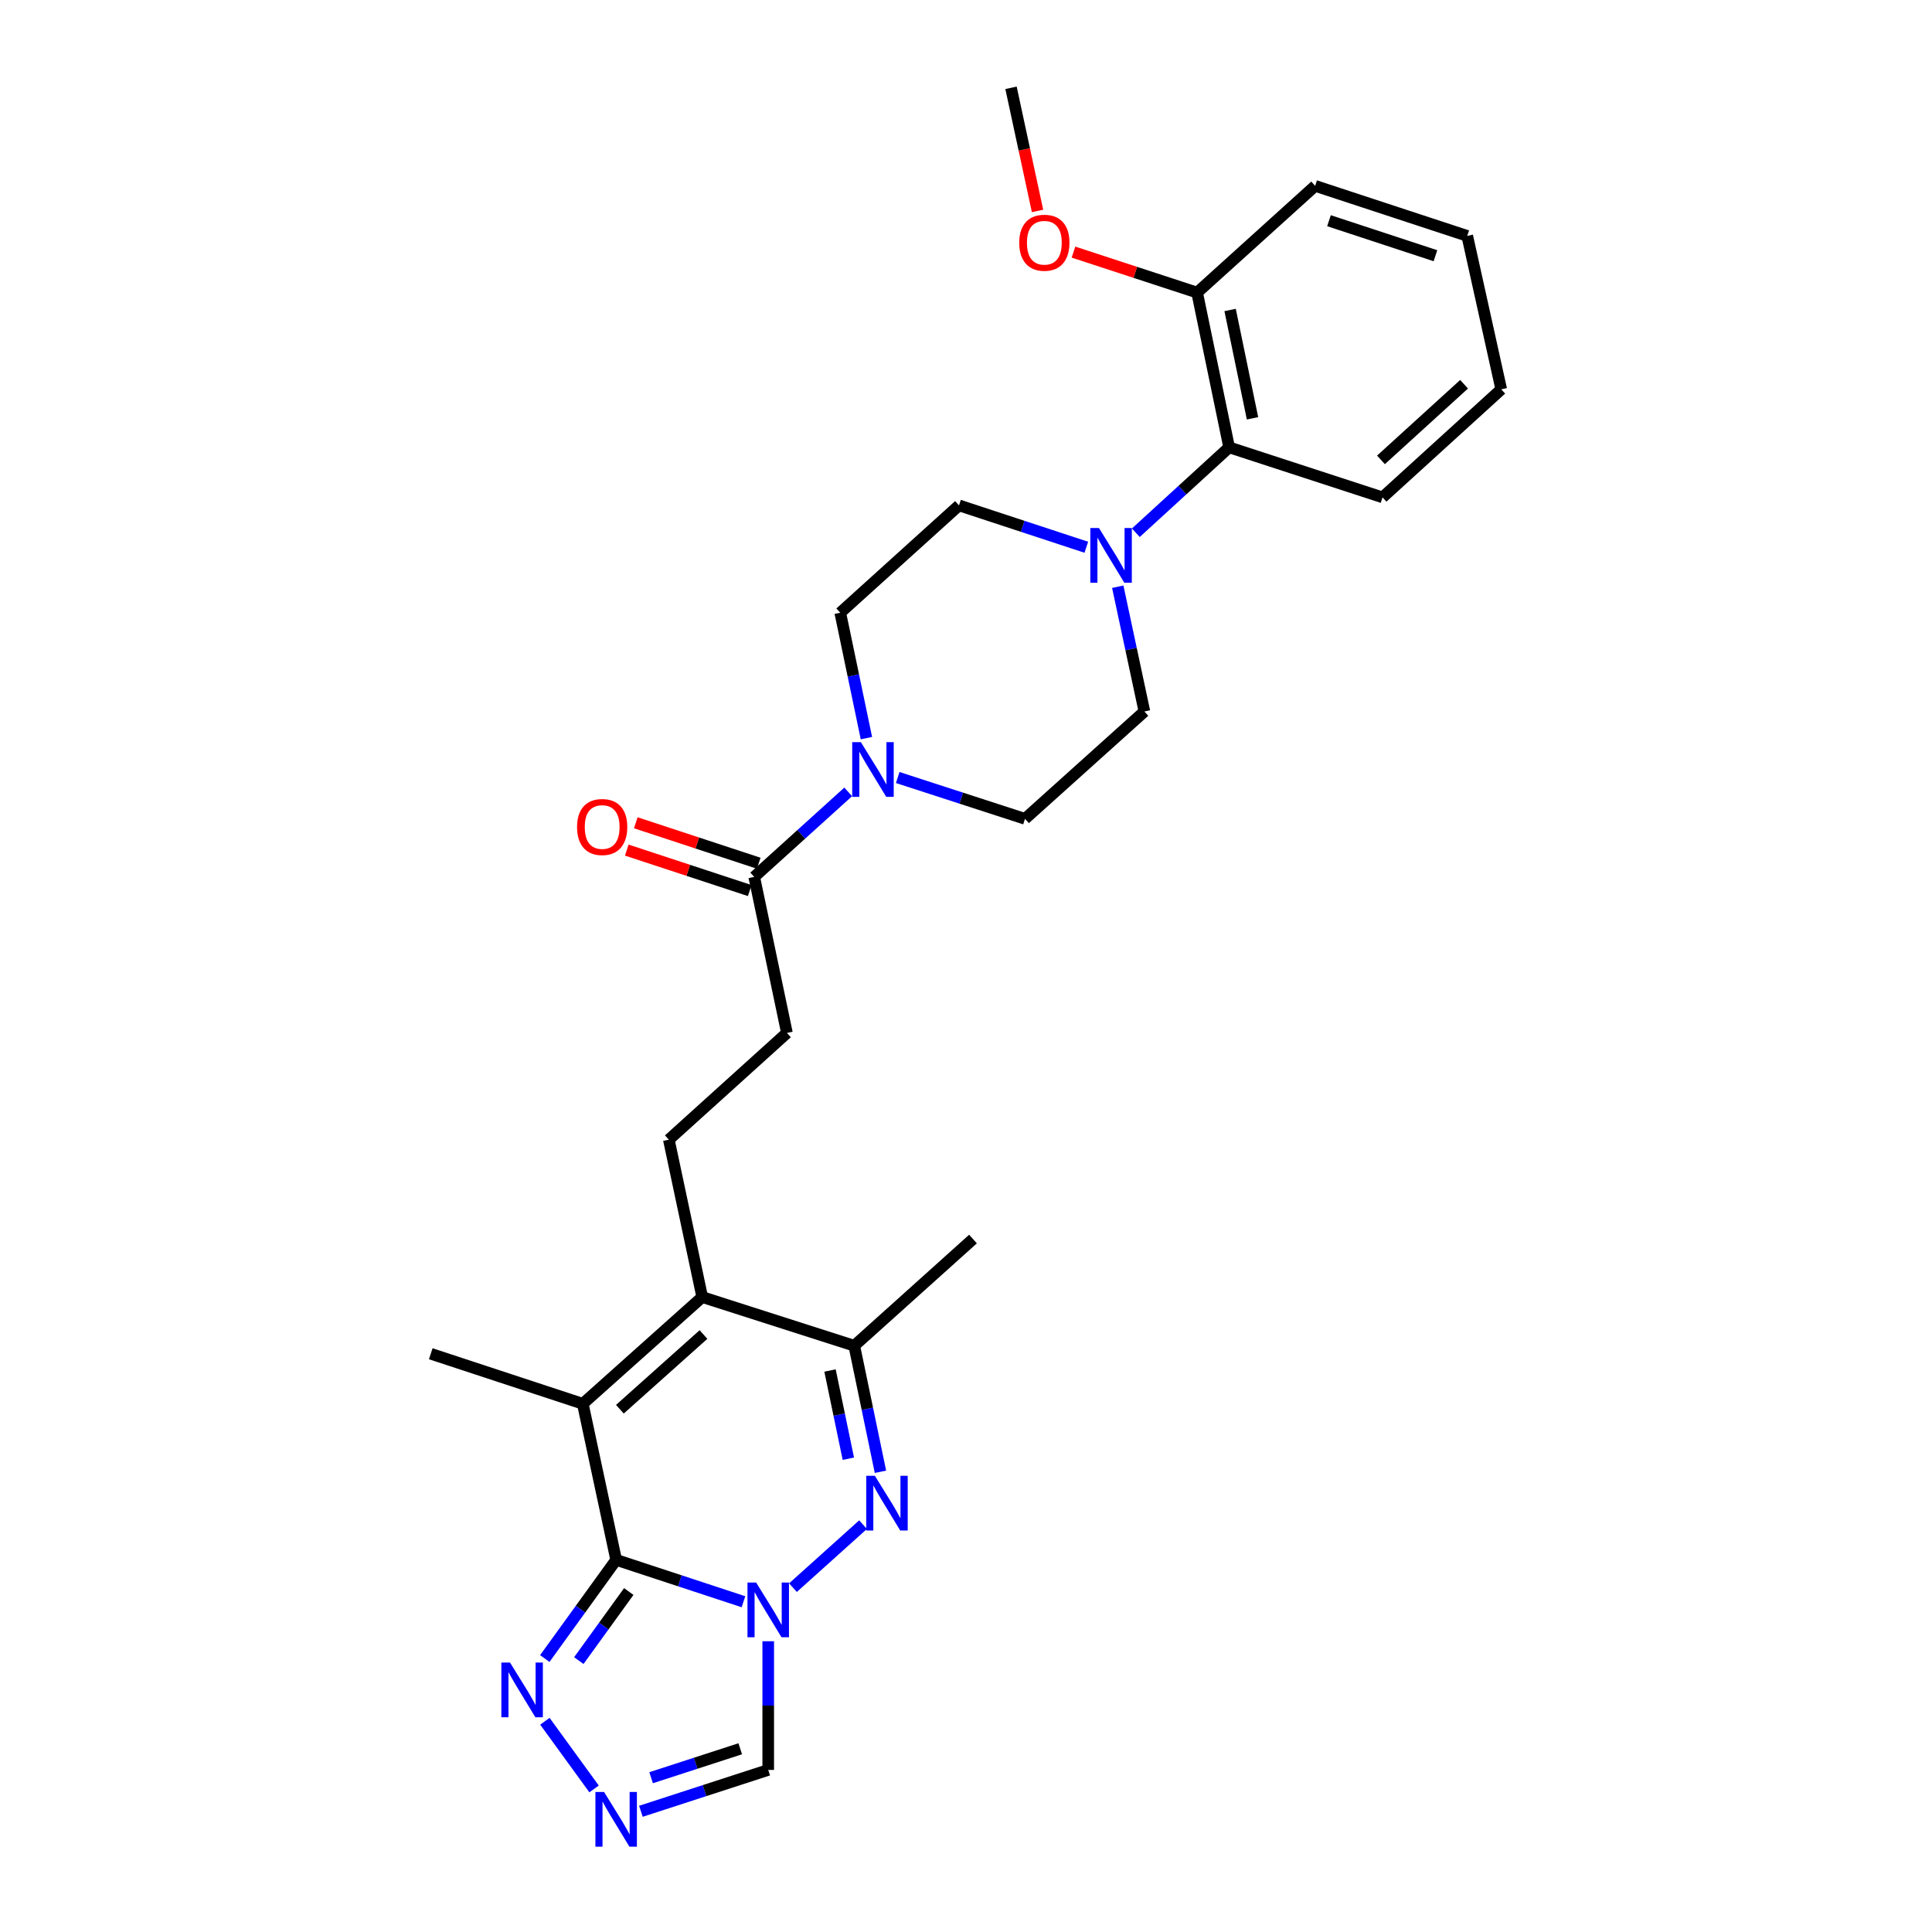 <?xml version='1.0' encoding='iso-8859-1'?>
<svg version='1.1' baseProfile='full'
              xmlns='http://www.w3.org/2000/svg'
                      xmlns:rdkit='http://www.rdkit.org/xml'
                      xmlns:xlink='http://www.w3.org/1999/xlink'
                  xml:space='preserve'
width='1000px' height='1000px' viewBox='0 0 1000 1000'>
<!-- END OF HEADER -->
<rect style='opacity:1.0;fill:#FFFFFF;stroke:none' width='1000' height='1000' x='0' y='0'> </rect>
<path class='bond-0' d='M 384.821,829.061 L 351.871,818.219' style='fill:none;fill-rule:evenodd;stroke:#0000FF;stroke-width:6px;stroke-linecap:butt;stroke-linejoin:miter;stroke-opacity:1' />
<path class='bond-0' d='M 351.871,818.219 L 318.921,807.378' style='fill:none;fill-rule:evenodd;stroke:#000000;stroke-width:6px;stroke-linecap:butt;stroke-linejoin:miter;stroke-opacity:1' />
<path class='bond-1' d='M 410.438,821.765 L 446.717,789.154' style='fill:none;fill-rule:evenodd;stroke:#0000FF;stroke-width:6px;stroke-linecap:butt;stroke-linejoin:miter;stroke-opacity:1' />
<path class='bond-7' d='M 397.632,849.507 L 397.632,882.812' style='fill:none;fill-rule:evenodd;stroke:#0000FF;stroke-width:6px;stroke-linecap:butt;stroke-linejoin:miter;stroke-opacity:1' />
<path class='bond-7' d='M 397.632,882.812 L 397.632,916.116' style='fill:none;fill-rule:evenodd;stroke:#000000;stroke-width:6px;stroke-linecap:butt;stroke-linejoin:miter;stroke-opacity:1' />
<path class='bond-2' d='M 318.921,807.378 L 301.653,726.598' style='fill:none;fill-rule:evenodd;stroke:#000000;stroke-width:6px;stroke-linecap:butt;stroke-linejoin:miter;stroke-opacity:1' />
<path class='bond-5' d='M 318.921,807.378 L 300.453,832.919' style='fill:none;fill-rule:evenodd;stroke:#000000;stroke-width:6px;stroke-linecap:butt;stroke-linejoin:miter;stroke-opacity:1' />
<path class='bond-5' d='M 300.453,832.919 L 281.985,858.459' style='fill:none;fill-rule:evenodd;stroke:#0000FF;stroke-width:6px;stroke-linecap:butt;stroke-linejoin:miter;stroke-opacity:1' />
<path class='bond-5' d='M 325.449,823.767 L 312.521,841.645' style='fill:none;fill-rule:evenodd;stroke:#000000;stroke-width:6px;stroke-linecap:butt;stroke-linejoin:miter;stroke-opacity:1' />
<path class='bond-5' d='M 312.521,841.645 L 299.594,859.524' style='fill:none;fill-rule:evenodd;stroke:#0000FF;stroke-width:6px;stroke-linecap:butt;stroke-linejoin:miter;stroke-opacity:1' />
<path class='bond-4' d='M 455.718,761.789 L 448.941,729.172' style='fill:none;fill-rule:evenodd;stroke:#0000FF;stroke-width:6px;stroke-linecap:butt;stroke-linejoin:miter;stroke-opacity:1' />
<path class='bond-4' d='M 448.941,729.172 L 442.164,696.554' style='fill:none;fill-rule:evenodd;stroke:#000000;stroke-width:6px;stroke-linecap:butt;stroke-linejoin:miter;stroke-opacity:1' />
<path class='bond-4' d='M 439.103,755.034 L 434.359,732.201' style='fill:none;fill-rule:evenodd;stroke:#0000FF;stroke-width:6px;stroke-linecap:butt;stroke-linejoin:miter;stroke-opacity:1' />
<path class='bond-4' d='M 434.359,732.201 L 429.615,709.369' style='fill:none;fill-rule:evenodd;stroke:#000000;stroke-width:6px;stroke-linecap:butt;stroke-linejoin:miter;stroke-opacity:1' />
<path class='bond-20' d='M 301.653,726.598 L 222.957,700.699' style='fill:none;fill-rule:evenodd;stroke:#000000;stroke-width:6px;stroke-linecap:butt;stroke-linejoin:miter;stroke-opacity:1' />
<path class='bond-29' d='M 301.653,726.598 L 363.469,671.351' style='fill:none;fill-rule:evenodd;stroke:#000000;stroke-width:6px;stroke-linecap:butt;stroke-linejoin:miter;stroke-opacity:1' />
<path class='bond-29' d='M 320.85,729.415 L 364.121,690.743' style='fill:none;fill-rule:evenodd;stroke:#000000;stroke-width:6px;stroke-linecap:butt;stroke-linejoin:miter;stroke-opacity:1' />
<path class='bond-3' d='M 363.469,671.351 L 442.164,696.554' style='fill:none;fill-rule:evenodd;stroke:#000000;stroke-width:6px;stroke-linecap:butt;stroke-linejoin:miter;stroke-opacity:1' />
<path class='bond-11' d='M 363.469,671.351 L 346.184,589.892' style='fill:none;fill-rule:evenodd;stroke:#000000;stroke-width:6px;stroke-linecap:butt;stroke-linejoin:miter;stroke-opacity:1' />
<path class='bond-22' d='M 442.164,696.554 L 503.624,641.324' style='fill:none;fill-rule:evenodd;stroke:#000000;stroke-width:6px;stroke-linecap:butt;stroke-linejoin:miter;stroke-opacity:1' />
<path class='bond-28' d='M 282.039,890.926 L 307.49,925.947' style='fill:none;fill-rule:evenodd;stroke:#0000FF;stroke-width:6px;stroke-linecap:butt;stroke-linejoin:miter;stroke-opacity:1' />
<path class='bond-6' d='M 331.73,937.516 L 364.681,926.816' style='fill:none;fill-rule:evenodd;stroke:#0000FF;stroke-width:6px;stroke-linecap:butt;stroke-linejoin:miter;stroke-opacity:1' />
<path class='bond-6' d='M 364.681,926.816 L 397.632,916.116' style='fill:none;fill-rule:evenodd;stroke:#000000;stroke-width:6px;stroke-linecap:butt;stroke-linejoin:miter;stroke-opacity:1' />
<path class='bond-6' d='M 337.015,920.141 L 360.081,912.651' style='fill:none;fill-rule:evenodd;stroke:#0000FF;stroke-width:6px;stroke-linecap:butt;stroke-linejoin:miter;stroke-opacity:1' />
<path class='bond-6' d='M 360.081,912.651 L 383.147,905.161' style='fill:none;fill-rule:evenodd;stroke:#000000;stroke-width:6px;stroke-linecap:butt;stroke-linejoin:miter;stroke-opacity:1' />
<path class='bond-8' d='M 439.033,409.877 L 414.709,431.88' style='fill:none;fill-rule:evenodd;stroke:#0000FF;stroke-width:6px;stroke-linecap:butt;stroke-linejoin:miter;stroke-opacity:1' />
<path class='bond-8' d='M 414.709,431.88 L 390.384,453.882' style='fill:none;fill-rule:evenodd;stroke:#000000;stroke-width:6px;stroke-linecap:butt;stroke-linejoin:miter;stroke-opacity:1' />
<path class='bond-14' d='M 464.653,402.446 L 497.596,413.138' style='fill:none;fill-rule:evenodd;stroke:#0000FF;stroke-width:6px;stroke-linecap:butt;stroke-linejoin:miter;stroke-opacity:1' />
<path class='bond-14' d='M 497.596,413.138 L 530.54,423.831' style='fill:none;fill-rule:evenodd;stroke:#000000;stroke-width:6px;stroke-linecap:butt;stroke-linejoin:miter;stroke-opacity:1' />
<path class='bond-15' d='M 448.458,382.056 L 441.687,349.604' style='fill:none;fill-rule:evenodd;stroke:#0000FF;stroke-width:6px;stroke-linecap:butt;stroke-linejoin:miter;stroke-opacity:1' />
<path class='bond-15' d='M 441.687,349.604 L 434.916,317.152' style='fill:none;fill-rule:evenodd;stroke:#000000;stroke-width:6px;stroke-linecap:butt;stroke-linejoin:miter;stroke-opacity:1' />
<path class='bond-9' d='M 562.276,283.252 L 529.326,272.418' style='fill:none;fill-rule:evenodd;stroke:#0000FF;stroke-width:6px;stroke-linecap:butt;stroke-linejoin:miter;stroke-opacity:1' />
<path class='bond-9' d='M 529.326,272.418 L 496.376,261.583' style='fill:none;fill-rule:evenodd;stroke:#000000;stroke-width:6px;stroke-linecap:butt;stroke-linejoin:miter;stroke-opacity:1' />
<path class='bond-12' d='M 587.899,275.743 L 612.05,253.646' style='fill:none;fill-rule:evenodd;stroke:#0000FF;stroke-width:6px;stroke-linecap:butt;stroke-linejoin:miter;stroke-opacity:1' />
<path class='bond-12' d='M 612.05,253.646 L 636.2,231.548' style='fill:none;fill-rule:evenodd;stroke:#000000;stroke-width:6px;stroke-linecap:butt;stroke-linejoin:miter;stroke-opacity:1' />
<path class='bond-30' d='M 578.552,303.69 L 585.446,335.976' style='fill:none;fill-rule:evenodd;stroke:#0000FF;stroke-width:6px;stroke-linecap:butt;stroke-linejoin:miter;stroke-opacity:1' />
<path class='bond-30' d='M 585.446,335.976 L 592.339,368.261' style='fill:none;fill-rule:evenodd;stroke:#000000;stroke-width:6px;stroke-linecap:butt;stroke-linejoin:miter;stroke-opacity:1' />
<path class='bond-10' d='M 390.384,453.882 L 407.313,534.654' style='fill:none;fill-rule:evenodd;stroke:#000000;stroke-width:6px;stroke-linecap:butt;stroke-linejoin:miter;stroke-opacity:1' />
<path class='bond-18' d='M 392.713,446.809 L 360.897,436.336' style='fill:none;fill-rule:evenodd;stroke:#000000;stroke-width:6px;stroke-linecap:butt;stroke-linejoin:miter;stroke-opacity:1' />
<path class='bond-18' d='M 360.897,436.336 L 329.081,425.863' style='fill:none;fill-rule:evenodd;stroke:#FF0000;stroke-width:6px;stroke-linecap:butt;stroke-linejoin:miter;stroke-opacity:1' />
<path class='bond-18' d='M 388.056,460.956 L 356.24,450.483' style='fill:none;fill-rule:evenodd;stroke:#000000;stroke-width:6px;stroke-linecap:butt;stroke-linejoin:miter;stroke-opacity:1' />
<path class='bond-18' d='M 356.24,450.483 L 324.424,440.01' style='fill:none;fill-rule:evenodd;stroke:#FF0000;stroke-width:6px;stroke-linecap:butt;stroke-linejoin:miter;stroke-opacity:1' />
<path class='bond-13' d='M 346.184,589.892 L 407.313,534.654' style='fill:none;fill-rule:evenodd;stroke:#000000;stroke-width:6px;stroke-linecap:butt;stroke-linejoin:miter;stroke-opacity:1' />
<path class='bond-19' d='M 636.2,231.548 L 619.627,151.446' style='fill:none;fill-rule:evenodd;stroke:#000000;stroke-width:6px;stroke-linecap:butt;stroke-linejoin:miter;stroke-opacity:1' />
<path class='bond-19' d='M 648.299,216.515 L 636.698,160.444' style='fill:none;fill-rule:evenodd;stroke:#000000;stroke-width:6px;stroke-linecap:butt;stroke-linejoin:miter;stroke-opacity:1' />
<path class='bond-23' d='M 636.2,231.548 L 715.599,257.438' style='fill:none;fill-rule:evenodd;stroke:#000000;stroke-width:6px;stroke-linecap:butt;stroke-linejoin:miter;stroke-opacity:1' />
<path class='bond-17' d='M 530.54,423.831 L 592.339,368.261' style='fill:none;fill-rule:evenodd;stroke:#000000;stroke-width:6px;stroke-linecap:butt;stroke-linejoin:miter;stroke-opacity:1' />
<path class='bond-16' d='M 434.916,317.152 L 496.376,261.583' style='fill:none;fill-rule:evenodd;stroke:#000000;stroke-width:6px;stroke-linecap:butt;stroke-linejoin:miter;stroke-opacity:1' />
<path class='bond-21' d='M 619.627,151.446 L 587.63,140.97' style='fill:none;fill-rule:evenodd;stroke:#000000;stroke-width:6px;stroke-linecap:butt;stroke-linejoin:miter;stroke-opacity:1' />
<path class='bond-21' d='M 587.63,140.97 L 555.632,130.494' style='fill:none;fill-rule:evenodd;stroke:#FF0000;stroke-width:6px;stroke-linecap:butt;stroke-linejoin:miter;stroke-opacity:1' />
<path class='bond-24' d='M 619.627,151.446 L 680.724,96.208' style='fill:none;fill-rule:evenodd;stroke:#000000;stroke-width:6px;stroke-linecap:butt;stroke-linejoin:miter;stroke-opacity:1' />
<path class='bond-25' d='M 537.026,109.188 L 530.163,77.321' style='fill:none;fill-rule:evenodd;stroke:#FF0000;stroke-width:6px;stroke-linecap:butt;stroke-linejoin:miter;stroke-opacity:1' />
<path class='bond-25' d='M 530.163,77.321 L 523.3,45.455' style='fill:none;fill-rule:evenodd;stroke:#000000;stroke-width:6px;stroke-linecap:butt;stroke-linejoin:miter;stroke-opacity:1' />
<path class='bond-26' d='M 715.599,257.438 L 777.043,201.513' style='fill:none;fill-rule:evenodd;stroke:#000000;stroke-width:6px;stroke-linecap:butt;stroke-linejoin:miter;stroke-opacity:1' />
<path class='bond-26' d='M 714.791,238.035 L 757.801,198.887' style='fill:none;fill-rule:evenodd;stroke:#000000;stroke-width:6px;stroke-linecap:butt;stroke-linejoin:miter;stroke-opacity:1' />
<path class='bond-31' d='M 680.724,96.208 L 759.444,122.098' style='fill:none;fill-rule:evenodd;stroke:#000000;stroke-width:6px;stroke-linecap:butt;stroke-linejoin:miter;stroke-opacity:1' />
<path class='bond-31' d='M 687.879,114.239 L 742.983,132.362' style='fill:none;fill-rule:evenodd;stroke:#000000;stroke-width:6px;stroke-linecap:butt;stroke-linejoin:miter;stroke-opacity:1' />
<path class='bond-27' d='M 777.043,201.513 L 759.444,122.098' style='fill:none;fill-rule:evenodd;stroke:#000000;stroke-width:6px;stroke-linecap:butt;stroke-linejoin:miter;stroke-opacity:1' />
<path  class='atom-0' d='M 391.372 819.116
L 400.652 834.116
Q 401.572 835.596, 403.052 838.276
Q 404.532 840.956, 404.612 841.116
L 404.612 819.116
L 408.372 819.116
L 408.372 847.436
L 404.492 847.436
L 394.532 831.036
Q 393.372 829.116, 392.132 826.916
Q 390.932 824.716, 390.572 824.036
L 390.572 847.436
L 386.892 847.436
L 386.892 819.116
L 391.372 819.116
' fill='#0000FF'/>
<path  class='atom-2' d='M 452.833 763.87
L 462.113 778.87
Q 463.033 780.35, 464.513 783.03
Q 465.993 785.71, 466.073 785.87
L 466.073 763.87
L 469.833 763.87
L 469.833 792.19
L 465.953 792.19
L 455.993 775.79
Q 454.833 773.87, 453.593 771.67
Q 452.393 769.47, 452.033 768.79
L 452.033 792.19
L 448.353 792.19
L 448.353 763.87
L 452.833 763.87
' fill='#0000FF'/>
<path  class='atom-6' d='M 263.984 860.536
L 273.264 875.536
Q 274.184 877.016, 275.664 879.696
Q 277.144 882.376, 277.224 882.536
L 277.224 860.536
L 280.984 860.536
L 280.984 888.856
L 277.104 888.856
L 267.144 872.456
Q 265.984 870.536, 264.744 868.336
Q 263.544 866.136, 263.184 865.456
L 263.184 888.856
L 259.504 888.856
L 259.504 860.536
L 263.984 860.536
' fill='#0000FF'/>
<path  class='atom-7' d='M 312.661 927.515
L 321.941 942.515
Q 322.861 943.995, 324.341 946.675
Q 325.821 949.355, 325.901 949.515
L 325.901 927.515
L 329.661 927.515
L 329.661 955.835
L 325.781 955.835
L 315.821 939.435
Q 314.661 937.515, 313.421 935.315
Q 312.221 933.115, 311.861 932.435
L 311.861 955.835
L 308.181 955.835
L 308.181 927.515
L 312.661 927.515
' fill='#0000FF'/>
<path  class='atom-9' d='M 445.585 384.128
L 454.865 399.128
Q 455.785 400.608, 457.265 403.288
Q 458.745 405.968, 458.825 406.128
L 458.825 384.128
L 462.585 384.128
L 462.585 412.448
L 458.705 412.448
L 448.745 396.048
Q 447.585 394.128, 446.345 391.928
Q 445.145 389.728, 444.785 389.048
L 444.785 412.448
L 441.105 412.448
L 441.105 384.128
L 445.585 384.128
' fill='#0000FF'/>
<path  class='atom-10' d='M 568.828 273.305
L 578.108 288.305
Q 579.028 289.785, 580.508 292.465
Q 581.988 295.145, 582.068 295.305
L 582.068 273.305
L 585.828 273.305
L 585.828 301.625
L 581.948 301.625
L 571.988 285.225
Q 570.828 283.305, 569.588 281.105
Q 568.388 278.905, 568.028 278.225
L 568.028 301.625
L 564.348 301.625
L 564.348 273.305
L 568.828 273.305
' fill='#0000FF'/>
<path  class='atom-19' d='M 298.681 428.056
Q 298.681 421.256, 302.041 417.456
Q 305.401 413.656, 311.681 413.656
Q 317.961 413.656, 321.321 417.456
Q 324.681 421.256, 324.681 428.056
Q 324.681 434.936, 321.281 438.856
Q 317.881 442.736, 311.681 442.736
Q 305.441 442.736, 302.041 438.856
Q 298.681 434.976, 298.681 428.056
M 311.681 439.536
Q 316.001 439.536, 318.321 436.656
Q 320.681 433.736, 320.681 428.056
Q 320.681 422.496, 318.321 419.696
Q 316.001 416.856, 311.681 416.856
Q 307.361 416.856, 305.001 419.656
Q 302.681 422.456, 302.681 428.056
Q 302.681 433.776, 305.001 436.656
Q 307.361 439.536, 311.681 439.536
' fill='#FF0000'/>
<path  class='atom-22' d='M 527.552 125.636
Q 527.552 118.836, 530.912 115.036
Q 534.272 111.236, 540.552 111.236
Q 546.832 111.236, 550.192 115.036
Q 553.552 118.836, 553.552 125.636
Q 553.552 132.516, 550.152 136.436
Q 546.752 140.316, 540.552 140.316
Q 534.312 140.316, 530.912 136.436
Q 527.552 132.556, 527.552 125.636
M 540.552 137.116
Q 544.872 137.116, 547.192 134.236
Q 549.552 131.316, 549.552 125.636
Q 549.552 120.076, 547.192 117.276
Q 544.872 114.436, 540.552 114.436
Q 536.232 114.436, 533.872 117.236
Q 531.552 120.036, 531.552 125.636
Q 531.552 131.356, 533.872 134.236
Q 536.232 137.116, 540.552 137.116
' fill='#FF0000'/>
</svg>
